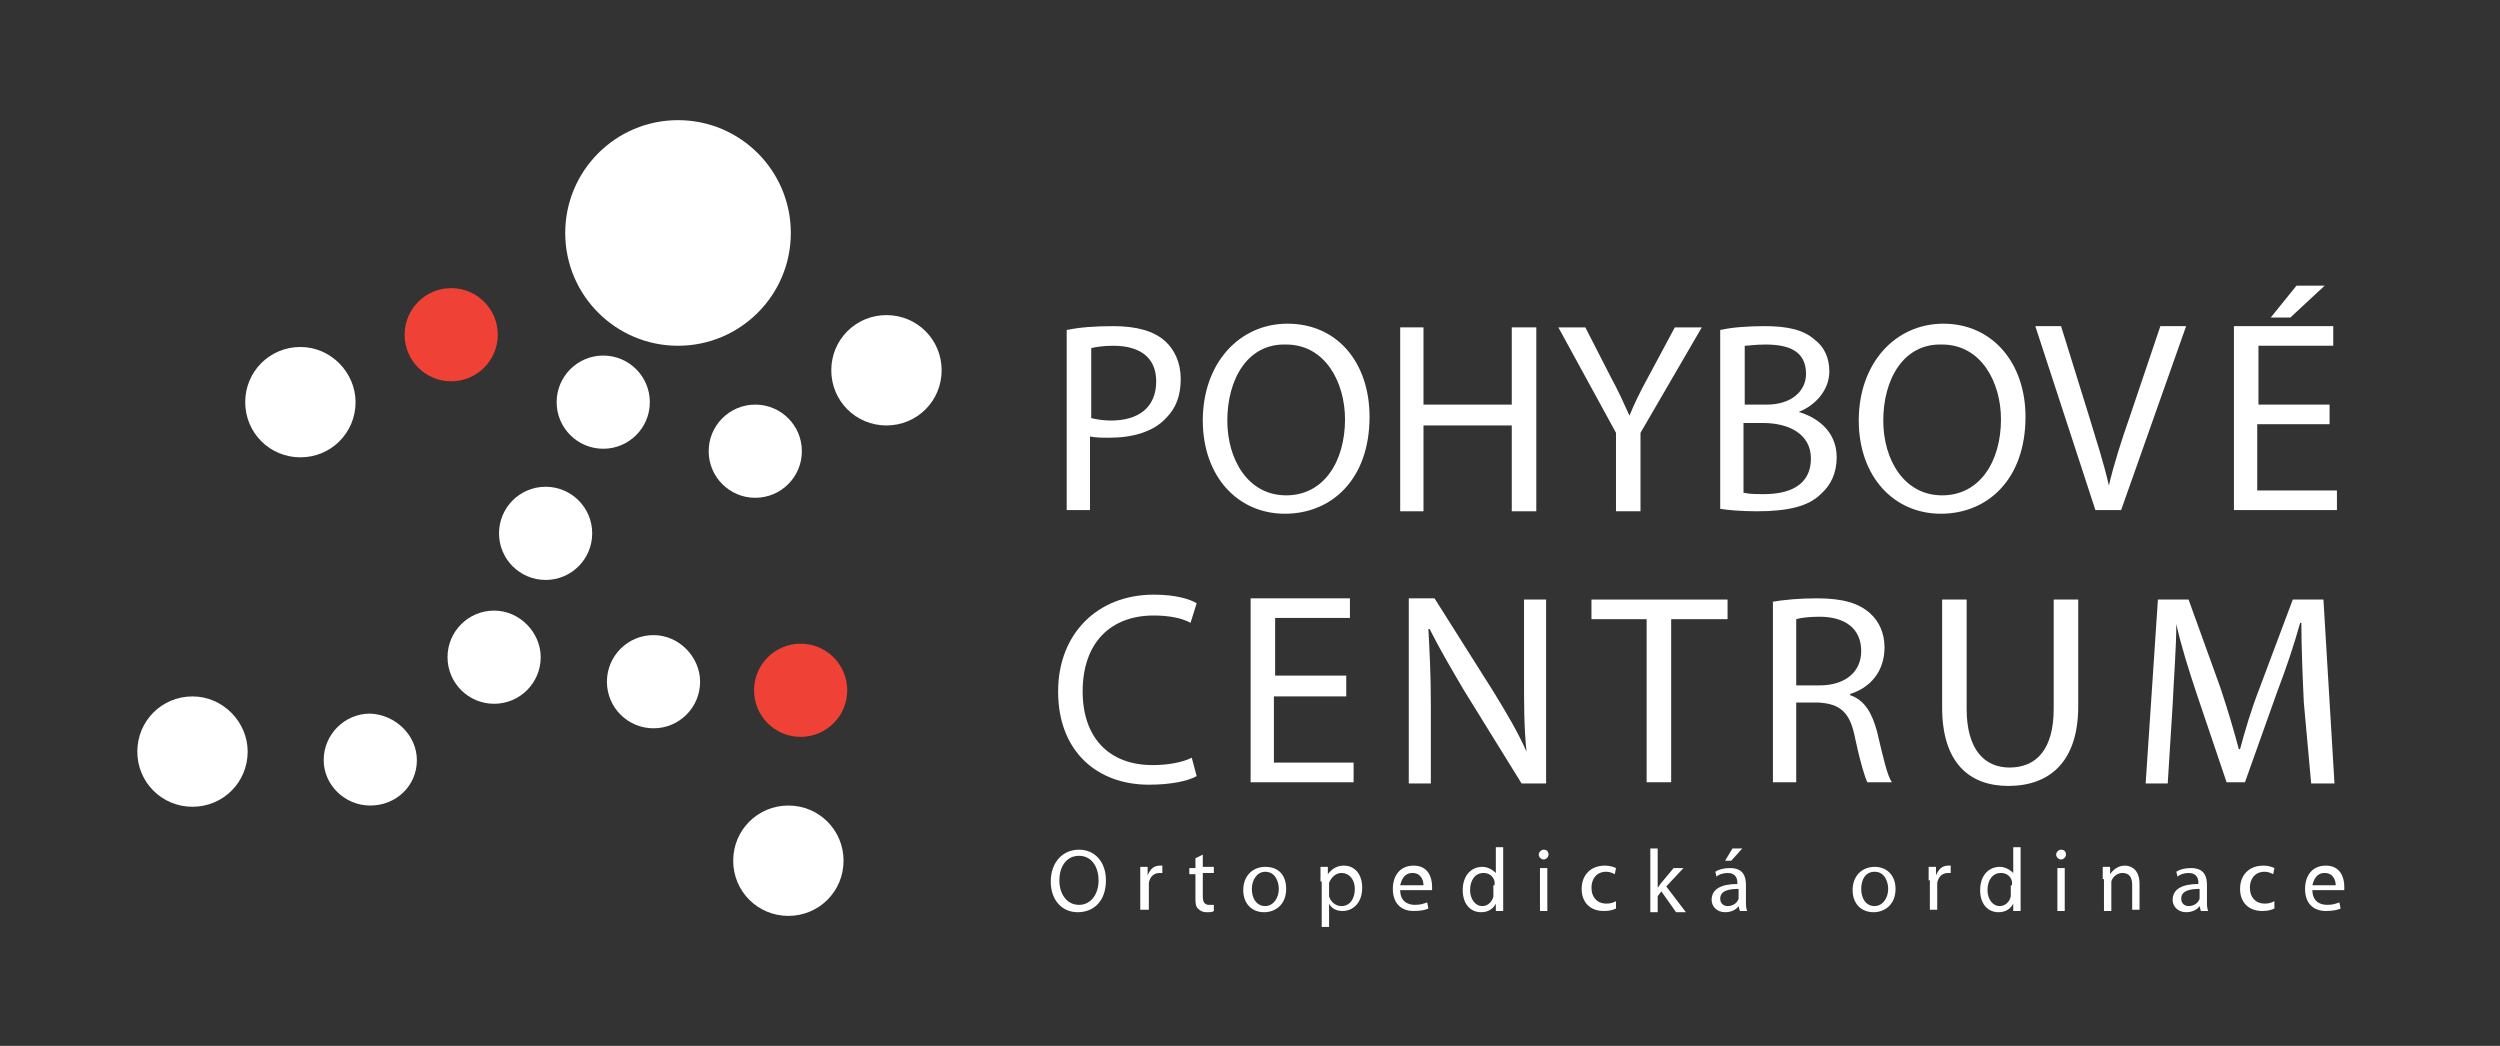 <?xml version="1.0" encoding="utf-8"?>
<!-- Generator: Adobe Illustrator 26.1.0, SVG Export Plug-In . SVG Version: 6.00 Build 0)  -->
<svg version="1.1" id="Layer_1" xmlns="http://www.w3.org/2000/svg" xmlns:xlink="http://www.w3.org/1999/xlink" x="0px" y="0px"
	 viewBox="0 0 203.9 85.3" style="enable-background:new 0 0 203.9 85.3;" xml:space="preserve">
<rect x="0" y="0" width="203.9" height="85.3" fill="#333333" stroke="none"/>
<style type="text/css">
	.st0{fill:#FFFFFF;}
	.st1{fill:#EF4136;}
	.st2{enable-background:new    ;}
</style>
<circle class="st0" cx="55.3" cy="19" r="9.2"/>
<circle class="st0" cx="49.2" cy="32.8" r="3.8"/>
<path class="st0" d="M48.3,43.5c0,2.1-1.7,3.8-3.8,3.8s-3.8-1.7-3.8-3.8s1.7-3.8,3.8-3.8S48.3,41.4,48.3,43.5z"/>
<path class="st0" d="M65.4,36.8c0,2.1-1.7,3.8-3.8,3.8s-3.8-1.7-3.8-3.8s1.7-3.8,3.8-3.8S65.4,34.7,65.4,36.8z"/>
<path class="st0" d="M34,62c0,2.1-1.7,3.7-3.8,3.7c-2.1,0-3.8-1.7-3.8-3.7c0-2.1,1.7-3.8,3.8-3.8C32.3,58.3,34,60,34,62z"/>
<path class="st0" d="M76.8,30.2c0,2.5-2,4.5-4.5,4.5s-4.5-2-4.5-4.5s2-4.5,4.5-4.5S76.8,27.7,76.8,30.2z"/>
<path class="st0" d="M68.8,70.2c0,2.5-2,4.5-4.5,4.5s-4.5-2-4.5-4.5s2-4.5,4.5-4.5S68.8,67.7,68.8,70.2z"/>
<path class="st0" d="M20.2,61.3c0,2.5-2,4.5-4.5,4.5s-4.5-2-4.5-4.5s2-4.5,4.5-4.5S20.2,58.9,20.2,61.3z"/>
<path class="st0" d="M29,32.8c0,2.5-2,4.5-4.5,4.5s-4.5-2-4.5-4.5s2-4.5,4.5-4.5S29,30.4,29,32.8z"/>
<path class="st1" d="M40.6,27.3c0,2.1-1.7,3.8-3.8,3.8s-3.8-1.7-3.8-3.8s1.7-3.8,3.8-3.8S40.6,25.2,40.6,27.3z"/>
<path class="st0" d="M44.1,53.6c0,2.1-1.7,3.8-3.8,3.8s-3.8-1.7-3.8-3.8s1.7-3.8,3.8-3.8S44.1,51.6,44.1,53.6z"/>
<path class="st0" d="M57.1,55.6c0,2.1-1.7,3.8-3.8,3.8s-3.8-1.7-3.8-3.8s1.7-3.8,3.8-3.8S57.1,53.6,57.1,55.6z"/>
<path class="st1" d="M69.1,56.3c0,2.1-1.7,3.8-3.8,3.8s-3.8-1.7-3.8-3.8s1.7-3.8,3.8-3.8S69.1,54.2,69.1,56.3z"/>
<g class="st2">
	<path class="st0" d="M87.1,26.9c0.9-0.2,2.2-0.3,3.7-0.3c1.9,0,3.3,0.4,4.2,1.2c0.8,0.7,1.3,1.8,1.3,3.1c0,1.4-0.4,2.4-1.2,3.2
		c-1,1.1-2.7,1.6-4.6,1.6c-0.6,0-1.1,0-1.6-0.1v6h-1.9V26.9z M89,34.1c0.4,0.1,1,0.2,1.6,0.2c2.3,0,3.7-1.1,3.7-3.2
		c0-2-1.4-2.9-3.5-2.9c-0.8,0-1.5,0.1-1.8,0.2V34.1z"/>
	<path class="st0" d="M111.7,34c0,5.1-3.1,7.9-6.9,7.9c-3.9,0-6.7-3.1-6.7-7.6c0-4.7,3-7.9,6.9-7.9C109.1,26.4,111.7,29.6,111.7,34z
		 M100.1,34.3c0,3.2,1.7,6.1,4.8,6.1c3.1,0,4.8-2.8,4.8-6.2c0-3-1.6-6.1-4.8-6.1C101.7,28,100.1,31,100.1,34.3z"/>
	<path class="st0" d="M116.1,26.7v6.3h7.2v-6.3h2v15h-2v-7h-7.2v7h-1.9v-15H116.1z"/>
	<path class="st0" d="M131.8,41.6v-6.3l-4.7-8.6h2.2l2.1,4.1c0.6,1.1,1,2,1.5,3.1h0c0.4-1,0.9-2,1.5-3.1l2.2-4.1h2.2l-5,8.6v6.4
		H131.8z"/>
	<path class="st0" d="M140.4,26.9c0.8-0.2,2.2-0.3,3.5-0.3c1.9,0,3.2,0.3,4.1,1.1c0.8,0.6,1.2,1.5,1.2,2.6c0,1.4-1,2.7-2.5,3.3v0
		c1.4,0.4,3.1,1.5,3.1,3.7c0,1.3-0.5,2.3-1.3,3c-1,1-2.7,1.4-5.2,1.4c-1.3,0-2.4-0.1-3-0.2V26.9z M142.3,33h1.8c2,0,3.2-1.1,3.2-2.5
		c0-1.8-1.3-2.4-3.3-2.4c-0.9,0-1.4,0.1-1.7,0.1V33z M142.3,40.2c0.4,0.1,0.9,0.1,1.6,0.1c2,0,3.8-0.7,3.8-2.9c0-2-1.8-2.9-3.9-2.9
		h-1.6V40.2z"/>
	<path class="st0" d="M165.2,34c0,5.1-3.1,7.9-6.9,7.9c-3.9,0-6.7-3.1-6.7-7.6c0-4.7,3-7.9,6.9-7.9C162.5,26.4,165.2,29.6,165.2,34z
		 M153.6,34.3c0,3.2,1.7,6.1,4.8,6.1c3.1,0,4.8-2.8,4.8-6.2c0-3-1.6-6.1-4.8-6.1C155.2,28,153.6,31,153.6,34.3z"/>
	<path class="st0" d="M170.9,41.6l-4.9-15h2.1l2.3,7.4c0.6,2,1.2,3.8,1.6,5.6h0c0.4-1.7,1-3.6,1.7-5.6l2.5-7.4h2.1l-5.3,15H170.9z"
		/>
</g>
<g class="st2">
	<path class="st0" d="M189.9,34.6h-5.8V40h6.5v1.6h-8.4v-15h8.1v1.6h-6.1V33h5.8V34.6z M189.6,23.3l-2.8,2.6h-1.6l2.1-2.6H189.6z"/>
</g>
<g class="st2">
	<path class="st0" d="M97.6,63.3c-0.7,0.4-2.1,0.7-3.9,0.7c-4.2,0-7.4-2.7-7.4-7.6c0-4.7,3.2-7.9,7.8-7.9c1.9,0,3,0.4,3.5,0.7
		l-0.5,1.6c-0.7-0.4-1.8-0.6-3-0.6c-3.5,0-5.8,2.2-5.8,6.2c0,3.7,2.1,6,5.7,6c1.2,0,2.4-0.2,3.2-0.6L97.6,63.3z"/>
	<path class="st0" d="M109.7,56.8h-5.8v5.4h6.5v1.6H102v-15h8.1v1.6h-6.1v4.7h5.8V56.8z"/>
	<path class="st0" d="M114.9,63.8v-15h2.1l4.8,7.6c1.1,1.8,2,3.3,2.7,4.9l0,0c-0.2-2-0.2-3.8-0.2-6.1v-6.3h1.8v15h-2l-4.7-7.6
		c-1-1.7-2-3.4-2.8-5l-0.1,0c0.1,1.9,0.2,3.7,0.2,6.2v6.4H114.9z"/>
	<path class="st0" d="M134.3,50.5h-4.5v-1.6h11.1v1.6h-4.6v13.3h-2V50.5z"/>
	<path class="st0" d="M144.5,49.1c1-0.2,2.4-0.3,3.7-0.3c2.1,0,3.4,0.4,4.3,1.2c0.8,0.7,1.2,1.7,1.2,2.8c0,2-1.2,3.3-2.8,3.8v0.1
		c1.2,0.4,1.8,1.5,2.2,3c0.5,2.1,0.8,3.5,1.2,4.1h-2c-0.2-0.4-0.6-1.7-1-3.6c-0.4-2.1-1.2-2.8-3-2.9h-1.8v6.5h-1.9V49.1z
		 M146.4,55.9h2c2.1,0,3.4-1.1,3.4-2.8c0-1.9-1.4-2.8-3.4-2.8c-0.9,0-1.6,0.1-1.9,0.2V55.9z"/>
	<path class="st0" d="M160.4,48.9v8.9c0,3.4,1.5,4.8,3.5,4.8c2.2,0,3.6-1.5,3.6-4.8v-8.9h2v8.7c0,4.6-2.4,6.5-5.7,6.5
		c-3.1,0-5.4-1.8-5.4-6.4v-8.8H160.4z"/>
</g>
<g class="st2">
	<path class="st0" d="M187.9,57.3c-0.1-2.1-0.2-4.6-0.2-6.5h-0.1c-0.5,1.8-1.1,3.6-1.9,5.7l-2.6,7.3h-1.5l-2.4-7.1
		c-0.7-2.1-1.3-4-1.7-5.8h0c0,1.9-0.2,4.4-0.3,6.6l-0.4,6.4h-1.8l1-15h2.5l2.6,7.2c0.6,1.8,1.1,3.5,1.5,5h0.1c0.4-1.5,0.9-3.2,1.6-5
		l2.7-7.2h2.5l0.9,15h-1.9L187.9,57.3z"/>
</g>
<g class="st2">
	<path class="st0" d="M90.2,71.8c0,1.7-1,2.6-2.3,2.6c-1.3,0-2.2-1-2.2-2.5c0-1.6,1-2.6,2.3-2.6C89.3,69.3,90.2,70.3,90.2,71.8z
		 M86.4,71.8c0,1.1,0.6,2,1.6,2c1,0,1.6-0.9,1.6-2c0-1-0.5-2-1.6-2C86.9,69.8,86.4,70.8,86.4,71.8z"/>
</g>
<g class="st2">
	<path class="st0" d="M93,71.8c0-0.4,0-0.8,0-1.1h0.6l0,0.7h0c0.2-0.5,0.5-0.8,1-0.8c0.1,0,0.1,0,0.2,0v0.6c-0.1,0-0.1,0-0.2,0
		c-0.5,0-0.8,0.3-0.9,0.8c0,0.1,0,0.2,0,0.3v1.9H93V71.8z"/>
</g>
<g class="st2">
	<path class="st0" d="M98.1,69.7v1H99v0.5h-0.9v1.9c0,0.4,0.1,0.7,0.5,0.7c0.2,0,0.3,0,0.4,0l0,0.5c-0.1,0.1-0.3,0.1-0.6,0.1
		c-0.3,0-0.5-0.1-0.7-0.3c-0.2-0.2-0.2-0.5-0.2-0.9v-1.9h-0.5v-0.5h0.5v-0.8L98.1,69.7z"/>
</g>
<g class="st2">
	<path class="st0" d="M104.9,72.5c0,1.3-0.9,1.9-1.8,1.9c-1,0-1.7-0.7-1.7-1.8c0-1.2,0.8-1.9,1.8-1.9
		C104.3,70.7,104.9,71.4,104.9,72.5z M102.1,72.5c0,0.8,0.4,1.4,1.1,1.4c0.6,0,1.1-0.6,1.1-1.4c0-0.6-0.3-1.4-1.1-1.4
		C102.5,71.1,102.1,71.8,102.1,72.5z"/>
</g>
<g class="st2">
	<path class="st0" d="M107.7,71.9c0-0.5,0-0.8,0-1.2h0.6l0,0.6h0c0.3-0.4,0.7-0.7,1.3-0.7c0.9,0,1.5,0.7,1.5,1.8
		c0,1.3-0.8,1.9-1.6,1.9c-0.5,0-0.9-0.2-1.1-0.6h0v1.9h-0.6V71.9z M108.4,72.8c0,0.1,0,0.2,0,0.3c0.1,0.4,0.5,0.8,1,0.8
		c0.7,0,1.1-0.6,1.1-1.4c0-0.7-0.4-1.3-1.1-1.3c-0.4,0-0.8,0.3-1,0.8c0,0.1,0,0.2,0,0.3V72.8z"/>
</g>
<g class="st2">
	<path class="st0" d="M114.2,72.6c0,0.9,0.6,1.2,1.2,1.2c0.5,0,0.7-0.1,1-0.2l0.1,0.5c-0.2,0.1-0.6,0.2-1.2,0.2
		c-1.1,0-1.7-0.7-1.7-1.8c0-1.1,0.6-1.9,1.7-1.9c1.2,0,1.5,1,1.5,1.7c0,0.1,0,0.2,0,0.3H114.2z M116.1,72.2c0-0.4-0.2-1-0.9-1
		c-0.7,0-0.9,0.6-1,1H116.1z"/>
</g>
<g class="st2">
	<path class="st0" d="M122.6,69.1v4.3c0,0.3,0,0.7,0,0.9H122l0-0.6h0c-0.2,0.4-0.6,0.7-1.2,0.7c-0.9,0-1.5-0.7-1.5-1.8
		c0-1.2,0.7-1.9,1.6-1.9c0.5,0,0.9,0.3,1.1,0.5h0v-2.1H122.6z M121.9,72.2c0-0.1,0-0.2,0-0.3c-0.1-0.4-0.4-0.7-0.9-0.7
		c-0.7,0-1.1,0.6-1.1,1.4c0,0.7,0.4,1.3,1,1.3c0.4,0,0.8-0.3,0.9-0.8c0-0.1,0-0.2,0-0.3V72.2z"/>
</g>
<g class="st2">
	<path class="st0" d="M126.3,69.7c0,0.2-0.2,0.4-0.4,0.4c-0.2,0-0.4-0.2-0.4-0.4c0-0.2,0.2-0.4,0.4-0.4
		C126.2,69.3,126.3,69.5,126.3,69.7z M125.6,74.3v-3.5h0.6v3.5H125.6z"/>
</g>
<g class="st2">
	<path class="st0" d="M131.8,74.1c-0.2,0.1-0.5,0.2-1,0.2c-1.1,0-1.8-0.7-1.8-1.8c0-1.1,0.7-1.9,1.9-1.9c0.4,0,0.7,0.1,0.9,0.2
		l-0.1,0.5c-0.2-0.1-0.4-0.2-0.7-0.2c-0.8,0-1.2,0.6-1.2,1.3c0,0.8,0.5,1.3,1.2,1.3c0.4,0,0.6-0.1,0.8-0.2L131.8,74.1z"/>
</g>
<g class="st2">
	<path class="st0" d="M135.2,72.4L135.2,72.4c0.1-0.1,0.2-0.3,0.3-0.4l1-1.2h0.8l-1.4,1.5l1.6,2.1h-0.8l-1.2-1.7l-0.3,0.4v1.3h-0.6
		v-5.2h0.6V72.4z"/>
</g>
<g class="st2">
	<path class="st0" d="M141.9,74.3l-0.1-0.4h0c-0.2,0.3-0.6,0.5-1.1,0.5c-0.7,0-1.1-0.5-1.1-1c0-0.9,0.8-1.3,2.1-1.3V72
		c0-0.3-0.1-0.8-0.8-0.8c-0.3,0-0.7,0.1-0.9,0.3l-0.1-0.4c0.3-0.2,0.7-0.3,1.2-0.3c1.1,0,1.3,0.7,1.3,1.4v1.3c0,0.3,0,0.6,0.1,0.8
		H141.9z M141.8,72.5c-0.7,0-1.5,0.1-1.5,0.8c0,0.4,0.3,0.6,0.6,0.6c0.5,0,0.8-0.3,0.9-0.6c0-0.1,0-0.1,0-0.2V72.5z M142.1,69.2
		l-0.9,1h-0.5l0.6-1H142.1z"/>
</g>
<g class="st2">
	<path class="st0" d="M154.6,72.5c0,1.3-0.9,1.9-1.8,1.9c-1,0-1.7-0.7-1.7-1.8c0-1.2,0.8-1.9,1.8-1.9
		C153.9,70.7,154.6,71.4,154.6,72.5z M151.8,72.5c0,0.8,0.4,1.4,1.1,1.4c0.6,0,1.1-0.6,1.1-1.4c0-0.6-0.3-1.4-1.1-1.4
		S151.8,71.8,151.8,72.5z"/>
</g>
<g class="st2">
	<path class="st0" d="M157.3,71.8c0-0.4,0-0.8,0-1.1h0.6l0,0.7h0c0.2-0.5,0.5-0.8,1-0.8c0.1,0,0.1,0,0.2,0v0.6c-0.1,0-0.1,0-0.2,0
		c-0.5,0-0.8,0.3-0.9,0.8c0,0.1,0,0.2,0,0.3v1.9h-0.6V71.8z"/>
</g>
<g class="st2">
	<path class="st0" d="M164.8,69.1v4.3c0,0.3,0,0.7,0,0.9h-0.6l0-0.6h0c-0.2,0.4-0.6,0.7-1.2,0.7c-0.9,0-1.5-0.7-1.5-1.8
		c0-1.2,0.7-1.9,1.6-1.9c0.5,0,0.9,0.3,1.1,0.5h0v-2.1H164.8z M164.1,72.2c0-0.1,0-0.2,0-0.3c-0.1-0.4-0.4-0.7-0.9-0.7
		c-0.7,0-1.1,0.6-1.1,1.4c0,0.7,0.4,1.3,1,1.3c0.4,0,0.8-0.3,0.9-0.8c0-0.1,0-0.2,0-0.3V72.2z"/>
</g>
<g class="st2">
	<path class="st0" d="M168.5,69.7c0,0.2-0.2,0.4-0.4,0.4c-0.2,0-0.4-0.2-0.4-0.4c0-0.2,0.2-0.4,0.4-0.4
		C168.4,69.3,168.5,69.5,168.5,69.7z M167.8,74.3v-3.5h0.6v3.5H167.8z"/>
</g>
<g class="st2">
	<path class="st0" d="M171.5,71.7c0-0.4,0-0.7,0-1h0.6l0,0.6h0c0.2-0.3,0.6-0.7,1.2-0.7c0.5,0,1.2,0.3,1.2,1.5v2.1h-0.6v-2
		c0-0.6-0.2-1-0.8-1c-0.4,0-0.8,0.3-0.9,0.7c0,0.1,0,0.2,0,0.3v2.1h-0.6V71.7z"/>
</g>
<g class="st2">
	<path class="st0" d="M179.5,74.3l-0.1-0.4h0c-0.2,0.3-0.6,0.5-1.1,0.5c-0.7,0-1.1-0.5-1.1-1c0-0.9,0.8-1.3,2.1-1.3V72
		c0-0.3-0.1-0.8-0.8-0.8c-0.3,0-0.7,0.1-0.9,0.3l-0.1-0.4c0.3-0.2,0.7-0.3,1.2-0.3c1.1,0,1.3,0.7,1.3,1.4v1.3c0,0.3,0,0.6,0.1,0.8
		H179.5z M179.4,72.5c-0.7,0-1.5,0.1-1.5,0.8c0,0.4,0.3,0.6,0.6,0.6c0.5,0,0.8-0.3,0.9-0.6c0-0.1,0-0.1,0-0.2V72.5z"/>
</g>
<g class="st2">
	<path class="st0" d="M185.5,74.1c-0.2,0.1-0.5,0.2-1,0.2c-1.1,0-1.8-0.7-1.8-1.8c0-1.1,0.7-1.9,1.9-1.9c0.4,0,0.7,0.1,0.9,0.2
		l-0.1,0.5c-0.2-0.1-0.4-0.2-0.7-0.2c-0.8,0-1.2,0.6-1.2,1.3c0,0.8,0.5,1.3,1.2,1.3c0.4,0,0.6-0.1,0.8-0.2L185.5,74.1z"/>
</g>
<g class="st2">
	<path class="st0" d="M188.6,72.6c0,0.9,0.6,1.2,1.2,1.2c0.5,0,0.7-0.1,1-0.2l0.1,0.5c-0.2,0.1-0.6,0.2-1.2,0.2
		c-1.1,0-1.7-0.7-1.7-1.8c0-1.1,0.6-1.9,1.7-1.9c1.2,0,1.5,1,1.5,1.7c0,0.1,0,0.2,0,0.3H188.6z M190.5,72.2c0-0.4-0.2-1-0.9-1
		c-0.7,0-0.9,0.6-1,1H190.5z"/>
</g>
</svg>
